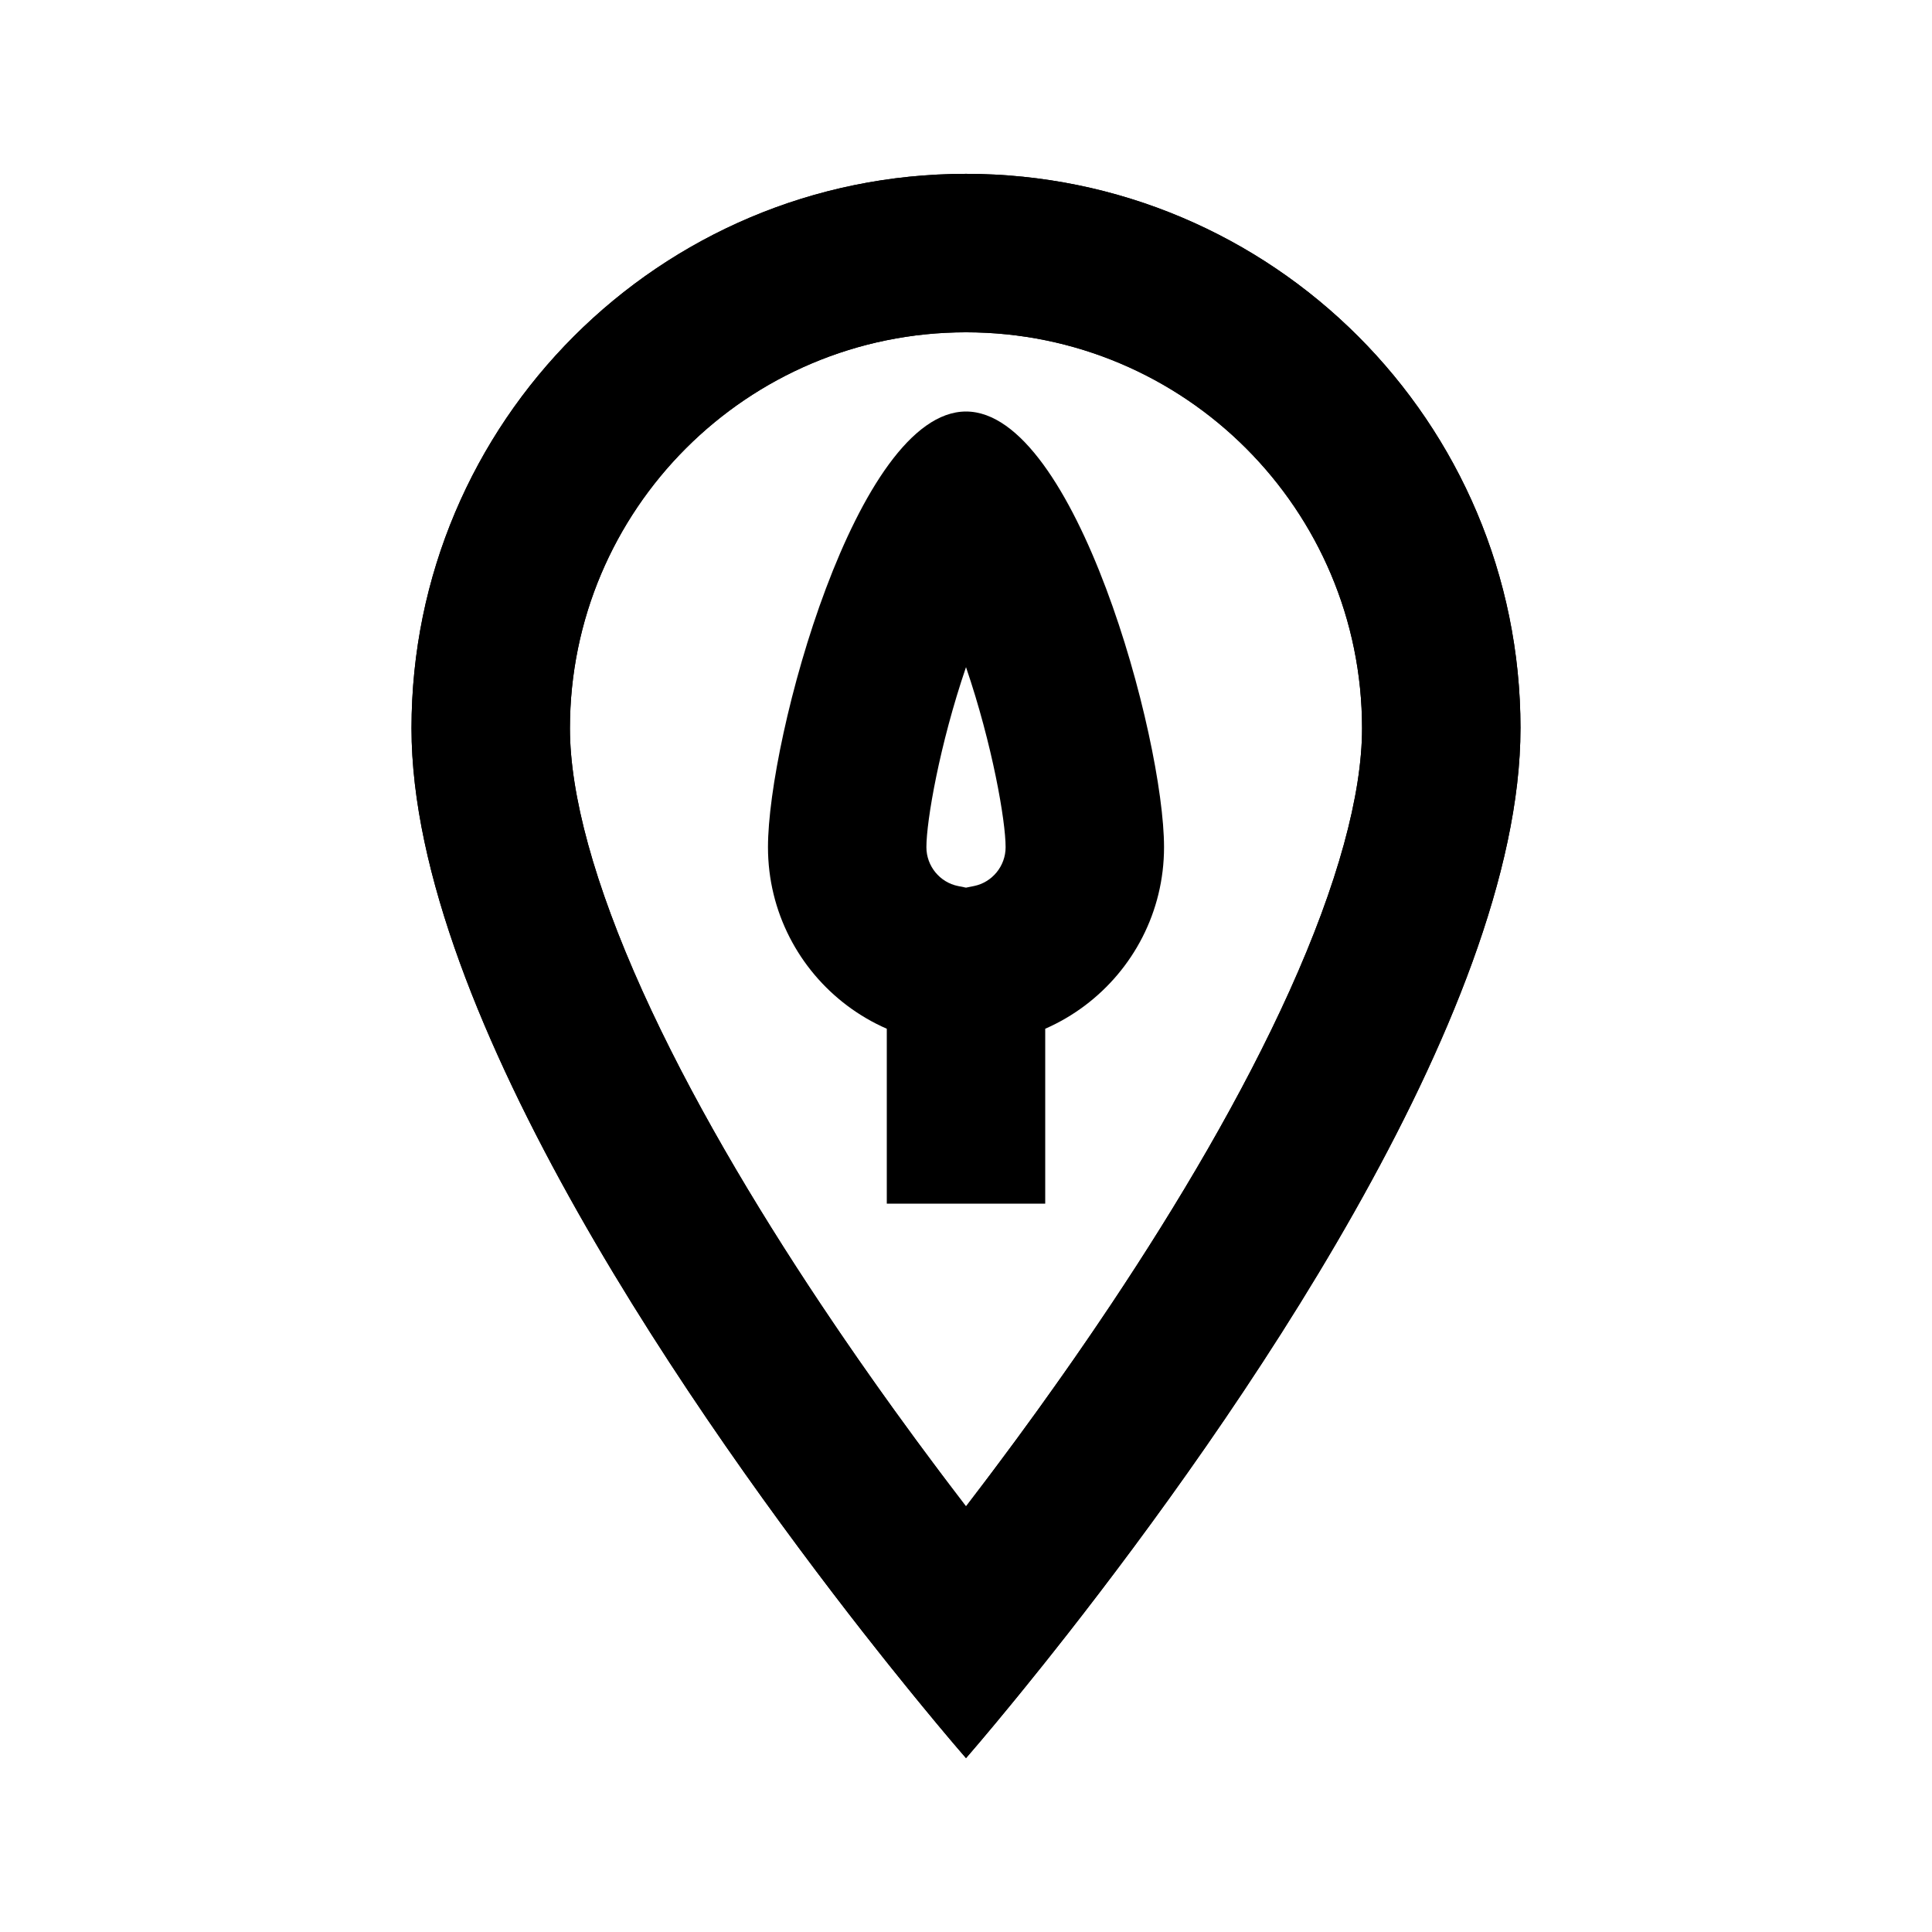 <?xml version="1.0" encoding="UTF-8"?>
<!-- Uploaded to: ICON Repo, www.svgrepo.com, Generator: ICON Repo Mixer Tools -->
<svg fill="#000000" width="800px" height="800px" version="1.1" viewBox="144 144 512 512" xmlns="http://www.w3.org/2000/svg">
 <g fill-rule="evenodd">
  <path d="m546.94 337.02c0 76.223-77.496 185.66-119.93 239.88-15.996 20.434-27.008 33.02-27.008 33.02s-11.016-12.586-27.012-33.02c-42.434-54.211-119.93-163.65-119.93-239.88 0-81.156 65.789-146.95 146.95-146.95 81.152 0 146.94 65.789 146.94 146.95zm-41.984 0c0 17.5-6.43 41.277-19.238 69.641-12.496 27.672-29.539 56.414-47.18 82.879-13.465 20.199-26.98 38.621-38.539 53.672-11.562-15.051-25.078-33.473-38.539-53.672-17.645-26.465-34.684-55.207-47.184-82.879-12.809-28.363-19.238-52.141-19.238-69.641 0-57.969 46.992-104.96 104.96-104.96 57.965 0 104.96 46.992 104.96 104.96z"/>
  <path d="m431.49 410.5c12.746-9.574 20.992-24.816 20.992-41.984 0-28.984-23.5-115.46-52.48-115.46-28.984 0-52.48 86.473-52.48 115.46 0 17.172 8.246 32.414 20.992 41.988 3.231 2.426 6.746 4.488 10.496 6.125v46.352h41.984v-46.352c3.746-1.637 7.266-3.703 10.496-6.129zm-31.488-31.266 2.144-0.434c4.769-0.969 8.352-5.258 8.352-10.285 0-6.969-3.481-27.152-10.496-47.715-7.016 20.562-10.496 40.746-10.496 47.715 0 5.027 3.578 9.316 8.352 10.285z"/>
  <path d="m372.99 576.9c4.996 6.383 9.512 12.004 13.352 16.711 8.453 10.359 13.66 16.309 13.66 16.309s5.203-5.949 13.656-16.309c3.84-4.707 8.355-10.328 13.352-16.711 42.438-54.211 119.93-163.65 119.93-239.88 0-81.156-65.789-146.95-146.94-146.95-81.156 0-146.95 65.789-146.95 146.95 0 76.223 77.5 185.66 119.93 239.88zm-11.527-87.355c8.633 12.953 17.289 25.172 25.434 36.246 4.559 6.191 8.957 12.027 13.105 17.426 4.148-5.398 8.543-11.234 13.102-17.426 8.148-11.074 16.801-23.293 25.438-36.246 17.641-26.465 34.684-55.207 47.18-82.879 12.809-28.363 19.238-52.141 19.238-69.641 0-57.969-46.992-104.96-104.96-104.96-57.969 0-104.96 46.992-104.96 104.96 0 17.5 6.43 41.277 19.238 69.641 12.5 27.672 29.539 56.414 47.184 82.879z"/>
 </g>
</svg>